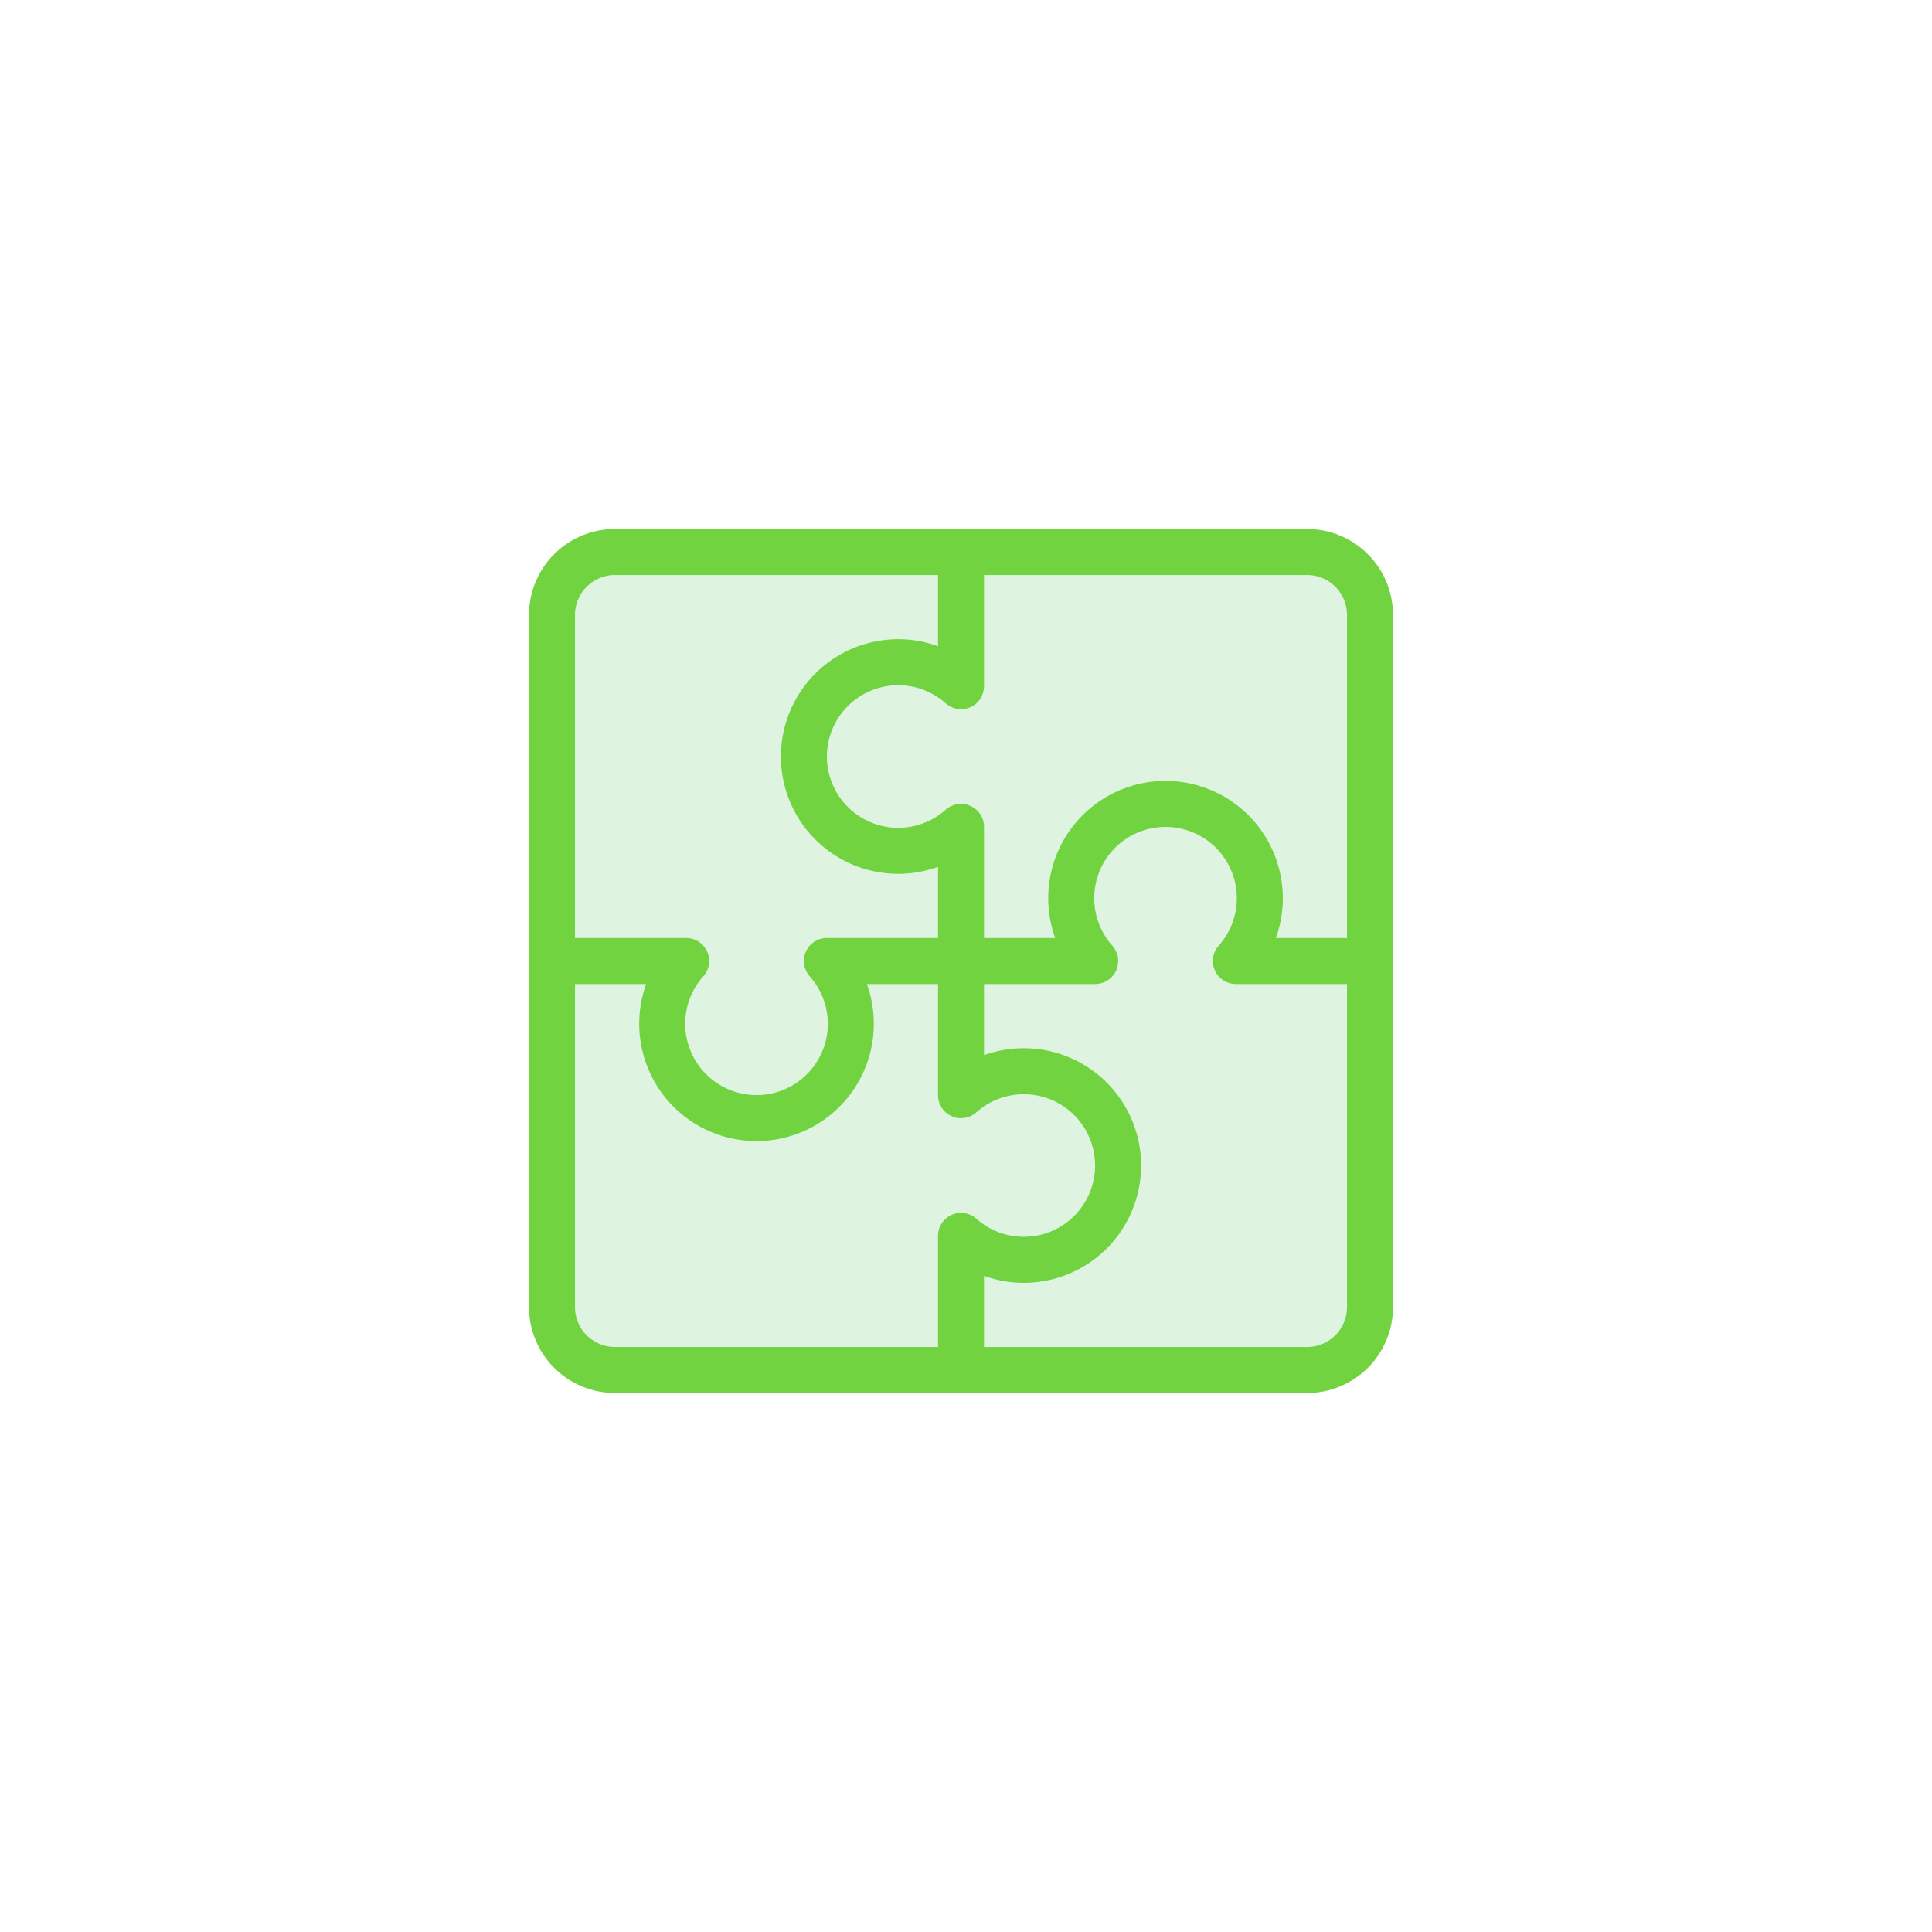 <svg xmlns="http://www.w3.org/2000/svg" width="84" height="84" viewBox="0 0 84 84"><g id="hub-de-marketplaces-icon-2" transform="translate(6420 -7800)"><rect id="Ret&#xE2;ngulo_4023" data-name="Ret&#xE2;ngulo 4023" width="84" height="84" transform="translate(-6420 7800)" fill="#fff"></rect><g id="module-puzzle-3--code-puzzle-module-programming-plugin-piece" transform="translate(-6396 7824)"><path id="Vector_2331" data-name="Vector 2331" d="M33.33.5H3.236A2.736,2.736,0,0,0,.5,3.236V33.33a2.736,2.736,0,0,0,2.736,2.736H33.33a2.736,2.736,0,0,0,2.736-2.736V3.236A2.736,2.736,0,0,0,33.33.5Z" transform="translate(-0.5 -0.5)" fill="#def4e0"></path><path id="Vector_2327" data-name="Vector 2327" d="M33.33.5H3.236A2.736,2.736,0,0,0,.5,3.236V33.33a2.736,2.736,0,0,0,2.736,2.736H33.33a2.736,2.736,0,0,0,2.736-2.736V3.236A2.736,2.736,0,0,0,33.33.5Z" transform="translate(-0.5 -0.5)" fill="none" stroke="#70d33f" stroke-linecap="round" stroke-linejoin="round" stroke-width="2"></path><path id="Vector_2328" data-name="Vector 2328" d="M11.34.5V6.333a4.1,4.1,0,1,0,0,6.118V24.116a4.1,4.1,0,1,1,0,6.118v5.833" transform="translate(6.443 -0.5)" fill="none" stroke="#70d33f" stroke-linecap="round" stroke-linejoin="round" stroke-width="2"></path><path id="Vector_2330" data-name="Vector 2330" d="M.5,11.34H6.333a4.1,4.1,0,1,0,6.118,0H24.116a4.1,4.1,0,1,1,6.118,0h5.833" transform="translate(-0.5 6.443)" fill="none" stroke="#70d33f" stroke-linecap="round" stroke-linejoin="round" stroke-width="2"></path></g></g></svg>
